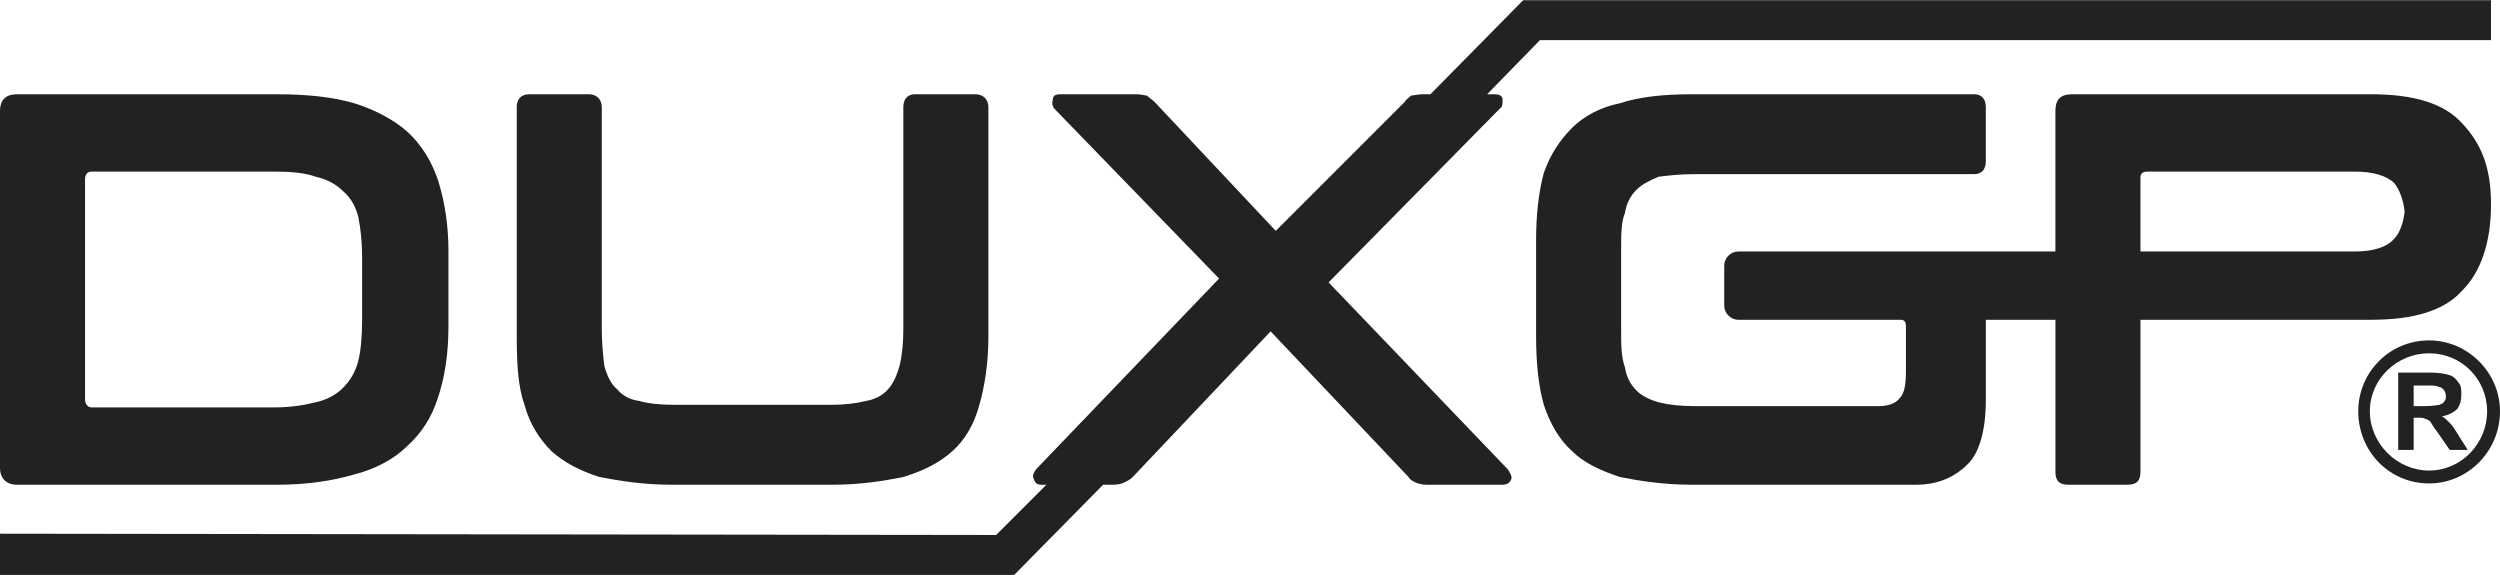 <?xml version="1.0" encoding="UTF-8"?>
<!DOCTYPE svg PUBLIC "-//W3C//DTD SVG 1.1//EN" "http://www.w3.org/Graphics/SVG/1.1/DTD/svg11.dtd">
<!-- Creator: CorelDRAW 2021 (64 Bit) -->
<svg xmlns="http://www.w3.org/2000/svg" xml:space="preserve" width="965px" height="222px" version="1.1" style="shape-rendering:geometricPrecision; text-rendering:geometricPrecision; image-rendering:optimizeQuality; fill-rule:evenodd; clip-rule:evenodd"
viewBox="0 0 19.4 4.46"
 xmlns:xlink="http://www.w3.org/1999/xlink"
 xmlns:xodm="http://www.corel.com/coreldraw/odm/2003">
 <defs>
  <style type="text/css">
   <![CDATA[
    .fil1 {fill:#212223}
    .fil0 {fill:#212223;fill-rule:nonzero}
   ]]>
  </style>
 </defs>
 <g id="Camada_x0020_1">
  <g id="_2012751385584">
   <path class="fil0" d="M0.66 1.39c0,-0.04 0.02,-0.06 0.05,-0.06l1.42 0c0.13,0 0.24,0.01 0.32,0.04 0.09,0.02 0.16,0.06 0.21,0.11 0.06,0.05 0.1,0.12 0.12,0.2 0.02,0.1 0.03,0.2 0.03,0.32l0 0.48c0,0.13 -0.01,0.24 -0.03,0.32 -0.02,0.08 -0.06,0.15 -0.12,0.21 -0.05,0.05 -0.12,0.09 -0.21,0.11 -0.08,0.02 -0.19,0.04 -0.32,0.04l-1.42 0c-0.03,0 -0.05,-0.03 -0.05,-0.06l0 -1.71 0 0zm-0.53 2.37l2.02 0c0.23,0 0.43,-0.03 0.6,-0.08 0.16,-0.04 0.31,-0.12 0.41,-0.22 0.11,-0.1 0.19,-0.22 0.24,-0.38 0.05,-0.15 0.08,-0.33 0.08,-0.55l0 -0.58c0,-0.21 -0.03,-0.39 -0.08,-0.55 -0.05,-0.15 -0.13,-0.28 -0.24,-0.38 -0.1,-0.09 -0.25,-0.17 -0.41,-0.22 -0.17,-0.05 -0.37,-0.07 -0.6,-0.07l-2.02 0c-0.08,0 -0.13,0.04 -0.13,0.13l0 2.77c0,0.08 0.05,0.13 0.13,0.13l0 0z"/>
   <path class="fil0" d="M4.28 3.5c0.1,0.09 0.22,0.15 0.37,0.2 0.16,0.03 0.34,0.06 0.56,0.06l1.25 0c0.22,0 0.4,-0.03 0.55,-0.06 0.16,-0.05 0.28,-0.11 0.38,-0.2 0.1,-0.09 0.17,-0.21 0.21,-0.36 0.04,-0.14 0.07,-0.32 0.07,-0.53l0 -1.78c0,-0.06 -0.04,-0.1 -0.1,-0.1l-0.47 0c-0.06,0 -0.09,0.04 -0.09,0.1l0 1.72c0,0.11 -0.01,0.21 -0.03,0.29 -0.02,0.07 -0.05,0.14 -0.09,0.18 -0.04,0.05 -0.11,0.08 -0.17,0.09 -0.08,0.02 -0.17,0.03 -0.28,0.03l-1.2 0c-0.12,0 -0.21,-0.01 -0.28,-0.03 -0.07,-0.01 -0.13,-0.04 -0.17,-0.09 -0.05,-0.04 -0.08,-0.11 -0.1,-0.18 -0.01,-0.08 -0.02,-0.18 -0.02,-0.29l0 -1.72c0,-0.06 -0.04,-0.1 -0.1,-0.1l-0.46 0c-0.07,0 -0.1,0.04 -0.1,0.1l0 1.78c0,0.21 0.01,0.39 0.06,0.53 0.04,0.15 0.12,0.27 0.21,0.36l0 0z"/>
   <path class="fil0" d="M11.82 0l-0.72 0.73 -0.06 0c-0.04,0 -0.07,0.01 -0.09,0.01 -0.02,0.02 -0.04,0.03 -0.05,0.05l-1 1 -0.94 -1c-0.02,-0.02 -0.04,-0.03 -0.06,-0.05 -0.02,0 -0.04,-0.01 -0.08,-0.01l-0.59 0c-0.04,0 -0.06,0.01 -0.06,0.04 -0.01,0.03 0,0.06 0.01,0.07l1.28 1.32 -1.42 1.48c-0.02,0.03 -0.03,0.05 -0.02,0.07 0.01,0.03 0.02,0.05 0.06,0.05l0.04 0 -0.39 0.39 -7.73 -0.01 0 0.32 7.87 0 0.69 -0.7 0.08 0c0.04,0 0.07,-0.01 0.09,-0.02 0.02,-0.01 0.04,-0.02 0.06,-0.04l1.07 -1.13 1.07 1.13c0.01,0.02 0.03,0.03 0.05,0.04 0.02,0.01 0.05,0.02 0.09,0.02l0.59 0c0.04,0 0.06,-0.02 0.07,-0.05 0,-0.02 -0.01,-0.04 -0.03,-0.07l-1.39 -1.45 1.33 -1.35c0.02,-0.01 0.02,-0.04 0.02,-0.07 0,-0.03 -0.03,-0.04 -0.06,-0.04l-0.06 0 0.41 -0.42 7.38 0 0 -0.31 -7.51 0 0 0z"/>
   <path class="fil0" d="M18.27 1.95l-1.66 0 0 -0.57c0,-0.04 0.02,-0.05 0.06,-0.05l1.6 0c0.14,0 0.25,0.03 0.31,0.09 0.04,0.05 0.07,0.13 0.08,0.22 -0.01,0.09 -0.04,0.17 -0.08,0.21 -0.06,0.07 -0.17,0.1 -0.31,0.1l0 0zm0.84 -0.99c-0.14,-0.16 -0.38,-0.23 -0.71,-0.23l-2.32 0c-0.09,0 -0.13,0.04 -0.13,0.13l0 1.09 -2.46 0c-0.06,0 -0.11,0.05 -0.11,0.11l0 0.31c0,0.06 0.05,0.11 0.11,0.11l1.26 0c0.03,0 0.04,0.02 0.04,0.05l0 0.35c0,0.1 -0.01,0.17 -0.05,0.21 -0.03,0.04 -0.09,0.06 -0.16,0.06l-1.43 0c-0.11,0 -0.2,-0.01 -0.28,-0.03 -0.07,-0.02 -0.13,-0.05 -0.17,-0.09 -0.05,-0.05 -0.08,-0.11 -0.09,-0.18 -0.03,-0.08 -0.03,-0.18 -0.03,-0.29l0 -0.62c0,-0.12 0,-0.22 0.03,-0.29 0.01,-0.07 0.04,-0.13 0.09,-0.18 0.04,-0.04 0.1,-0.07 0.17,-0.1 0.08,-0.01 0.17,-0.02 0.28,-0.02l2.17 0c0.06,0 0.09,-0.04 0.09,-0.1l0 -0.42c0,-0.06 -0.03,-0.1 -0.09,-0.1l-2.2 0c-0.21,0 -0.4,0.02 -0.55,0.07 -0.15,0.03 -0.28,0.1 -0.37,0.19 -0.1,0.1 -0.17,0.21 -0.22,0.35 -0.04,0.15 -0.06,0.32 -0.06,0.53l0 0.74c0,0.21 0.02,0.39 0.06,0.53 0.05,0.15 0.12,0.27 0.22,0.36 0.09,0.09 0.22,0.15 0.37,0.2 0.15,0.03 0.34,0.06 0.55,0.06l1.75 0c0.17,0 0.3,-0.06 0.4,-0.16 0.09,-0.09 0.14,-0.26 0.14,-0.5l0 -0.62 0.54 0 0 1.18c0,0.07 0.03,0.1 0.1,0.1l0.46 0c0.07,0 0.1,-0.03 0.1,-0.1l0 -1.18 1.79 0c0.33,0 0.57,-0.07 0.71,-0.23 0.14,-0.14 0.22,-0.37 0.22,-0.66l0 -0.01c0,-0.29 -0.08,-0.47 -0.22,-0.62l0 0z"/>
   <path class="fil1" d="M18.85 2.64c0.3,0 0.55,0.25 0.55,0.55 0,0.31 -0.25,0.56 -0.55,0.56 -0.31,0 -0.55,-0.25 -0.55,-0.56 0,-0.3 0.24,-0.55 0.55,-0.55zm-0.24 0.85l0 -0.6 0.26 0c0.06,0 0.11,0.01 0.14,0.02 0.03,0.01 0.05,0.03 0.07,0.06 0.02,0.02 0.02,0.06 0.02,0.09 0,0.05 -0.01,0.08 -0.03,0.11 -0.03,0.03 -0.07,0.05 -0.12,0.06 0.02,0.01 0.04,0.03 0.06,0.05 0.02,0.02 0.04,0.05 0.07,0.1l0.07 0.11 -0.14 0 -0.09 -0.13c-0.03,-0.04 -0.05,-0.07 -0.06,-0.09 -0.01,-0.01 -0.03,-0.02 -0.04,-0.02 -0.01,-0.01 -0.03,-0.01 -0.06,-0.01l-0.03 0 0 0.25 -0.12 0zm0.12 -0.34l0.09 0c0.06,0 0.1,-0.01 0.11,-0.01 0.02,-0.01 0.03,-0.01 0.04,-0.03 0.01,-0.01 0.01,-0.02 0.01,-0.04 0,-0.02 -0.01,-0.04 -0.02,-0.05 -0.01,-0.01 -0.02,-0.02 -0.04,-0.02 -0.01,-0.01 -0.04,-0.01 -0.09,-0.01l-0.1 0 0 0.16zm0.12 -0.41c0.25,0 0.45,0.2 0.45,0.45 0,0.25 -0.2,0.46 -0.45,0.46 -0.25,0 -0.46,-0.21 -0.46,-0.46 0,-0.25 0.21,-0.45 0.46,-0.45z"/>
  </g>
 </g>
</svg>
